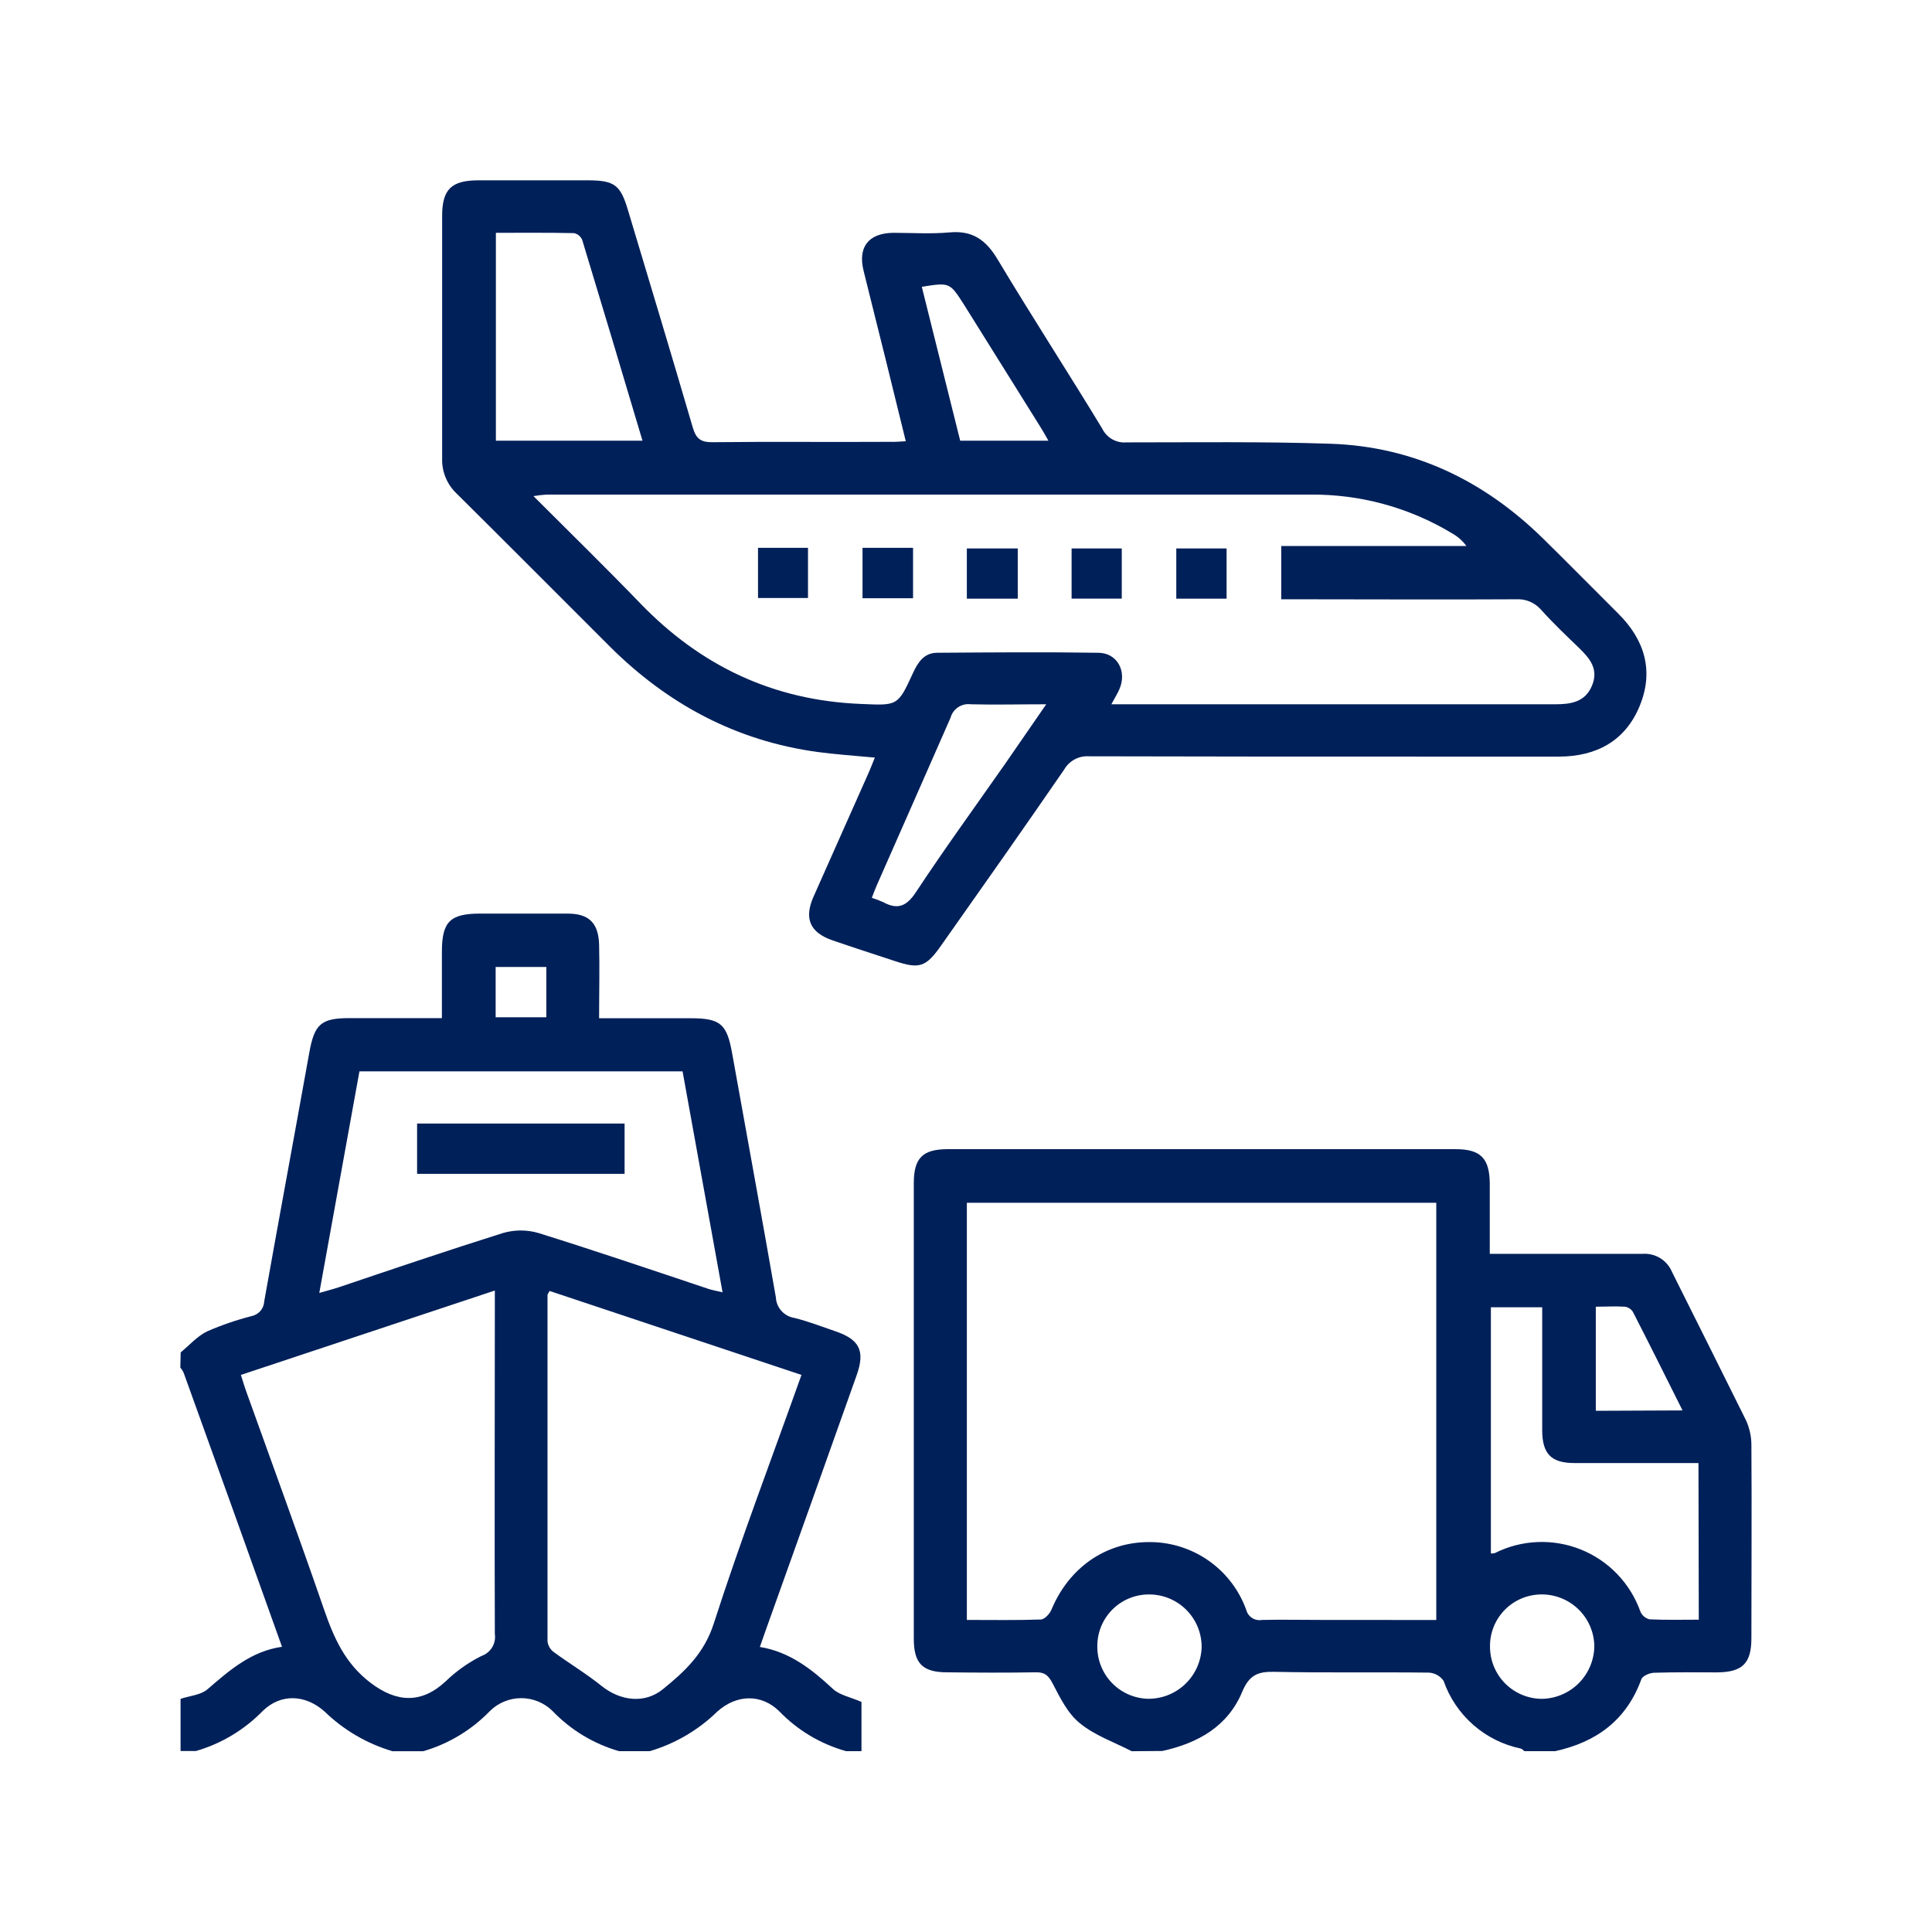 <svg width="150" height="150" viewBox="0 0 150 150" fill="none" xmlns="http://www.w3.org/2000/svg">
<path d="M14.029 104.999C14.703 104.445 15.309 103.742 16.079 103.369C17.204 102.878 18.368 102.479 19.558 102.175C19.82 102.118 20.055 101.976 20.228 101.771C20.401 101.566 20.501 101.31 20.513 101.042C21.66 94.605 22.855 88.173 24.011 81.737C24.413 79.51 24.919 79.046 27.141 79.046H34.309C34.309 77.273 34.309 75.582 34.309 73.895C34.309 71.558 34.945 70.932 37.281 70.932C39.542 70.932 41.802 70.932 44.067 70.932C45.725 70.932 46.456 71.654 46.514 73.322C46.561 75.18 46.514 77.044 46.514 79.056H53.6C55.932 79.056 56.429 79.486 56.84 81.761C57.973 88.083 59.134 94.4 60.238 100.727C60.257 101.117 60.41 101.489 60.671 101.779C60.932 102.07 61.285 102.262 61.671 102.323C62.742 102.586 63.783 102.992 64.835 103.35C66.746 103.995 67.186 104.884 66.502 106.796C64.142 113.444 61.773 120.087 59.397 126.722C59.277 127.057 59.163 127.396 58.995 127.869C61.313 128.247 63.024 129.599 64.668 131.128C65.179 131.606 66.005 131.754 66.885 132.137V135.959H65.69C63.713 135.407 61.92 134.336 60.496 132.858C59.12 131.506 57.194 131.53 55.679 132.896C54.211 134.327 52.416 135.378 50.451 135.959H48.062C46.095 135.394 44.312 134.317 42.896 132.839C42.249 132.202 41.377 131.844 40.469 131.844C39.56 131.844 38.688 132.202 38.041 132.839C36.616 134.314 34.831 135.392 32.861 135.964H30.472C28.497 135.381 26.694 134.329 25.215 132.896C23.691 131.525 21.775 131.491 20.398 132.839C18.967 134.307 17.179 135.379 15.209 135.95H14.019V131.898C14.722 131.663 15.586 131.606 16.107 131.157C17.823 129.676 19.505 128.199 21.894 127.855C19.319 120.649 16.796 113.596 14.248 106.552C14.181 106.417 14.098 106.29 14 106.174L14.029 104.999ZM62.226 106.748L42.672 100.23C42.576 100.407 42.509 100.469 42.509 100.536C42.509 109.507 42.509 118.476 42.509 127.444C42.53 127.605 42.583 127.76 42.665 127.901C42.748 128.041 42.857 128.164 42.987 128.261C44.225 129.169 45.544 129.957 46.733 130.918C48.167 132.055 50.045 132.299 51.45 131.162C53.151 129.79 54.666 128.381 55.411 126.068C57.485 119.626 59.894 113.304 62.226 106.748ZM18.702 106.748C18.865 107.254 18.96 107.594 19.08 107.928C21.11 113.591 23.184 119.244 25.148 124.93C25.918 127.152 26.783 129.15 28.785 130.665C30.787 132.18 32.713 132.299 34.6 130.54C35.423 129.744 36.362 129.078 37.386 128.567C37.73 128.447 38.022 128.211 38.21 127.9C38.398 127.589 38.472 127.221 38.419 126.861C38.39 118.412 38.419 109.964 38.419 101.534V100.196L18.702 106.748ZM52.993 83.18H27.906C26.873 88.914 25.846 94.558 24.79 100.383C25.426 100.201 25.88 100.086 26.319 99.938C30.563 98.505 34.792 97.071 39.064 95.728C39.957 95.47 40.904 95.47 41.797 95.728C46.217 97.109 50.599 98.596 54.996 100.067C55.301 100.168 55.626 100.22 56.099 100.335C55.048 94.505 54.03 88.9 52.993 83.17V83.18ZM42.418 75.075H38.481V78.979H42.418V75.075Z" fill="#002059"/>
<path d="M87.863 135.964C86.51 135.262 84.996 134.741 83.853 133.8C82.898 133.04 82.31 131.821 81.732 130.713C81.407 130.096 81.135 129.824 80.427 129.838C78.129 129.876 75.826 129.867 73.522 129.838C71.611 129.838 70.947 129.126 70.947 127.234C70.947 115.447 70.947 103.659 70.947 91.872C70.947 89.908 71.625 89.225 73.589 89.22H112.998C114.948 89.22 115.646 89.922 115.665 91.877C115.665 93.654 115.665 95.432 115.665 97.348H120.63C122.933 97.348 125.236 97.348 127.535 97.348C128.012 97.315 128.488 97.431 128.896 97.681C129.304 97.931 129.623 98.303 129.809 98.744C131.721 102.567 133.632 106.389 135.544 110.241C135.828 110.848 135.977 111.51 135.978 112.181C136.012 117.184 135.978 122.183 135.978 127.181C135.978 129.14 135.29 129.824 133.326 129.843C131.702 129.843 130.072 129.819 128.447 129.872C128.094 129.872 127.53 130.11 127.434 130.378C126.278 133.556 123.936 135.262 120.744 135.959H118.355C118.259 135.888 118.178 135.783 118.078 135.759C116.709 135.475 115.438 134.842 114.387 133.921C113.336 133 112.541 131.822 112.081 130.502C111.951 130.313 111.779 130.157 111.578 130.046C111.377 129.935 111.153 129.872 110.924 129.862C106.92 129.814 102.911 129.886 98.906 129.8C97.644 129.776 96.995 130.063 96.459 131.319C95.341 134.034 93.014 135.338 90.247 135.945L87.863 135.964ZM111.512 125.776V93.382H75.066V125.771C77.025 125.771 78.922 125.805 80.8 125.738C81.091 125.738 81.498 125.303 81.631 124.983C82.974 121.743 85.794 119.75 89.153 119.727C90.809 119.704 92.431 120.198 93.794 121.14C95.157 122.082 96.192 123.425 96.756 124.983C96.822 125.246 96.985 125.474 97.214 125.62C97.442 125.767 97.717 125.821 97.984 125.771C99.527 125.738 101.076 125.771 102.624 125.771L111.512 125.776ZM131.869 113.591C128.581 113.591 125.413 113.591 122.25 113.591C120.438 113.591 119.746 112.888 119.736 111.058C119.736 108.282 119.736 105.505 119.736 102.729V101.496H115.751V120.611C115.853 120.618 115.957 120.608 116.056 120.582C117.086 120.064 118.215 119.772 119.367 119.724C120.518 119.676 121.667 119.874 122.737 120.304C123.806 120.734 124.772 121.387 125.569 122.22C126.367 123.052 126.978 124.044 127.363 125.131C127.427 125.278 127.524 125.408 127.647 125.51C127.769 125.613 127.914 125.686 128.07 125.724C129.322 125.786 130.574 125.752 131.893 125.752L131.869 113.591ZM85.196 127.788C85.178 128.852 85.581 129.88 86.316 130.648C87.052 131.417 88.061 131.864 89.124 131.893C90.208 131.905 91.253 131.49 92.033 130.738C92.814 129.986 93.267 128.957 93.296 127.874C93.297 127.337 93.192 126.806 92.987 126.31C92.782 125.814 92.482 125.363 92.102 124.984C91.722 124.605 91.271 124.304 90.775 124.1C90.279 123.895 89.747 123.791 89.21 123.793C88.684 123.791 88.162 123.892 87.676 124.092C87.189 124.291 86.746 124.585 86.373 124.956C86 125.328 85.704 125.769 85.502 126.255C85.3 126.741 85.196 127.262 85.196 127.788ZM115.684 127.879C115.691 128.942 116.116 129.959 116.867 130.711C117.618 131.462 118.635 131.889 119.698 131.898C120.782 131.884 121.818 131.445 122.582 130.676C123.346 129.906 123.777 128.868 123.783 127.783C123.772 127.247 123.655 126.718 123.44 126.228C123.224 125.737 122.913 125.293 122.526 124.922C122.138 124.552 121.681 124.261 121.181 124.067C120.681 123.874 120.148 123.78 119.612 123.793C119.085 123.802 118.566 123.916 118.083 124.126C117.6 124.337 117.164 124.641 116.799 125.02C116.434 125.4 116.148 125.848 115.956 126.338C115.765 126.829 115.672 127.352 115.684 127.879ZM130.631 109.505C129.293 106.829 128.051 104.33 126.78 101.859C126.713 101.75 126.624 101.657 126.517 101.587C126.41 101.517 126.29 101.471 126.163 101.453C125.394 101.405 124.62 101.453 123.898 101.453V109.534L130.631 109.505Z" fill="#002059"/>
<path d="M70.325 34.257C69.776 32.025 69.255 29.884 68.724 27.748C68.17 25.516 67.606 23.29 67.057 21.058C66.579 19.199 67.42 18.11 69.322 18.076C70.789 18.076 72.265 18.177 73.723 18.043C75.515 17.88 76.552 18.635 77.455 20.14C80.102 24.561 82.912 28.885 85.579 33.282C85.748 33.628 86.017 33.915 86.353 34.105C86.688 34.295 87.073 34.38 87.457 34.347C92.737 34.347 98.017 34.276 103.288 34.452C109.763 34.667 115.234 37.32 119.832 41.84C121.781 43.752 123.702 45.711 125.642 47.641C127.702 49.687 128.419 52.1 127.305 54.809C126.192 57.519 123.96 58.723 121.093 58.742C117.562 58.742 114.03 58.742 110.494 58.742C101.845 58.742 93.191 58.742 84.542 58.718C84.16 58.693 83.779 58.775 83.441 58.955C83.103 59.135 82.822 59.405 82.63 59.736C79.481 64.314 76.284 68.853 73.073 73.403C71.893 75.085 71.391 75.252 69.479 74.617C67.859 74.081 66.24 73.561 64.629 73.006C62.904 72.409 62.417 71.338 63.143 69.661C64.577 66.431 66.01 63.215 67.444 59.989C67.601 59.636 67.74 59.272 67.922 58.819C66.368 58.67 64.916 58.58 63.477 58.384C57.155 57.523 51.832 54.666 47.34 50.188C43.379 46.236 39.436 42.265 35.461 38.328C35.087 37.976 34.793 37.548 34.597 37.074C34.402 36.599 34.31 36.088 34.328 35.575C34.328 29.306 34.328 23.032 34.328 16.762C34.328 14.693 35.05 14.005 37.143 14H45.596C47.699 14 48.162 14.335 48.75 16.299C50.437 21.918 52.133 27.528 53.777 33.157C54.025 34.022 54.37 34.343 55.301 34.333C59.908 34.28 64.51 34.333 69.116 34.304C69.475 34.319 69.823 34.285 70.325 34.257ZM86.286 54.68H110.967C114.221 54.68 117.476 54.68 120.73 54.68C121.939 54.68 123.057 54.527 123.597 53.247C124.137 51.966 123.444 51.13 122.608 50.317C121.614 49.362 120.606 48.406 119.669 47.364C119.428 47.081 119.125 46.859 118.783 46.713C118.442 46.568 118.071 46.505 117.7 46.528C112.105 46.561 106.504 46.528 100.908 46.528H99.475V42.394H113.853C113.554 41.985 113.169 41.646 112.726 41.401C109.41 39.402 105.606 38.364 101.735 38.4C81.968 38.4 62.2 38.4 42.433 38.4C42.093 38.421 41.755 38.461 41.419 38.519C44.287 41.386 47.044 44.081 49.715 46.848C54.393 51.694 60.018 54.37 66.784 54.651C69.685 54.776 69.695 54.852 70.879 52.262C71.267 51.416 71.749 50.685 72.757 50.681C76.924 50.652 81.091 50.618 85.258 50.681C86.759 50.681 87.514 52.143 86.907 53.514C86.773 53.83 86.582 54.131 86.286 54.68ZM38.5 34.214H49.882C48.306 28.928 46.767 23.772 45.204 18.631C45.149 18.498 45.063 18.381 44.953 18.289C44.843 18.196 44.713 18.132 44.573 18.1C42.562 18.057 40.555 18.076 38.5 18.076V34.214ZM81.23 54.68C79.084 54.68 77.225 54.728 75.371 54.68C75.027 54.635 74.678 54.715 74.389 54.908C74.1 55.1 73.89 55.391 73.799 55.727C71.888 60.085 69.976 64.414 68.065 68.753C67.931 69.054 67.821 69.37 67.687 69.709C67.985 69.801 68.277 69.911 68.562 70.039C69.69 70.65 70.383 70.378 71.118 69.26C73.341 65.891 75.716 62.622 78.033 59.311L81.23 54.68ZM71.568 22.267C72.566 26.281 73.565 30.285 74.549 34.214H81.397C81.13 33.736 80.943 33.415 80.738 33.086L74.827 23.624C73.732 21.923 73.732 21.923 71.568 22.267Z" fill="#002059"/>
<path d="M32.383 91.136V87.232H48.493V91.136H32.383Z" fill="#002059"/>
<path d="M70.889 42.533V46.447H66.966V42.533H70.889Z" fill="#002059"/>
<path d="M79.018 42.581V46.48H75.066V42.581H79.018Z" fill="#002059"/>
<path d="M58.852 42.533H62.732V46.428H58.852V42.533Z" fill="#002059"/>
<path d="M87.094 46.476H83.199V42.581H87.094V46.476Z" fill="#002059"/>
<path d="M95.232 42.581V46.48H91.327V42.581H95.232Z" fill="#002059"/>
</svg>
